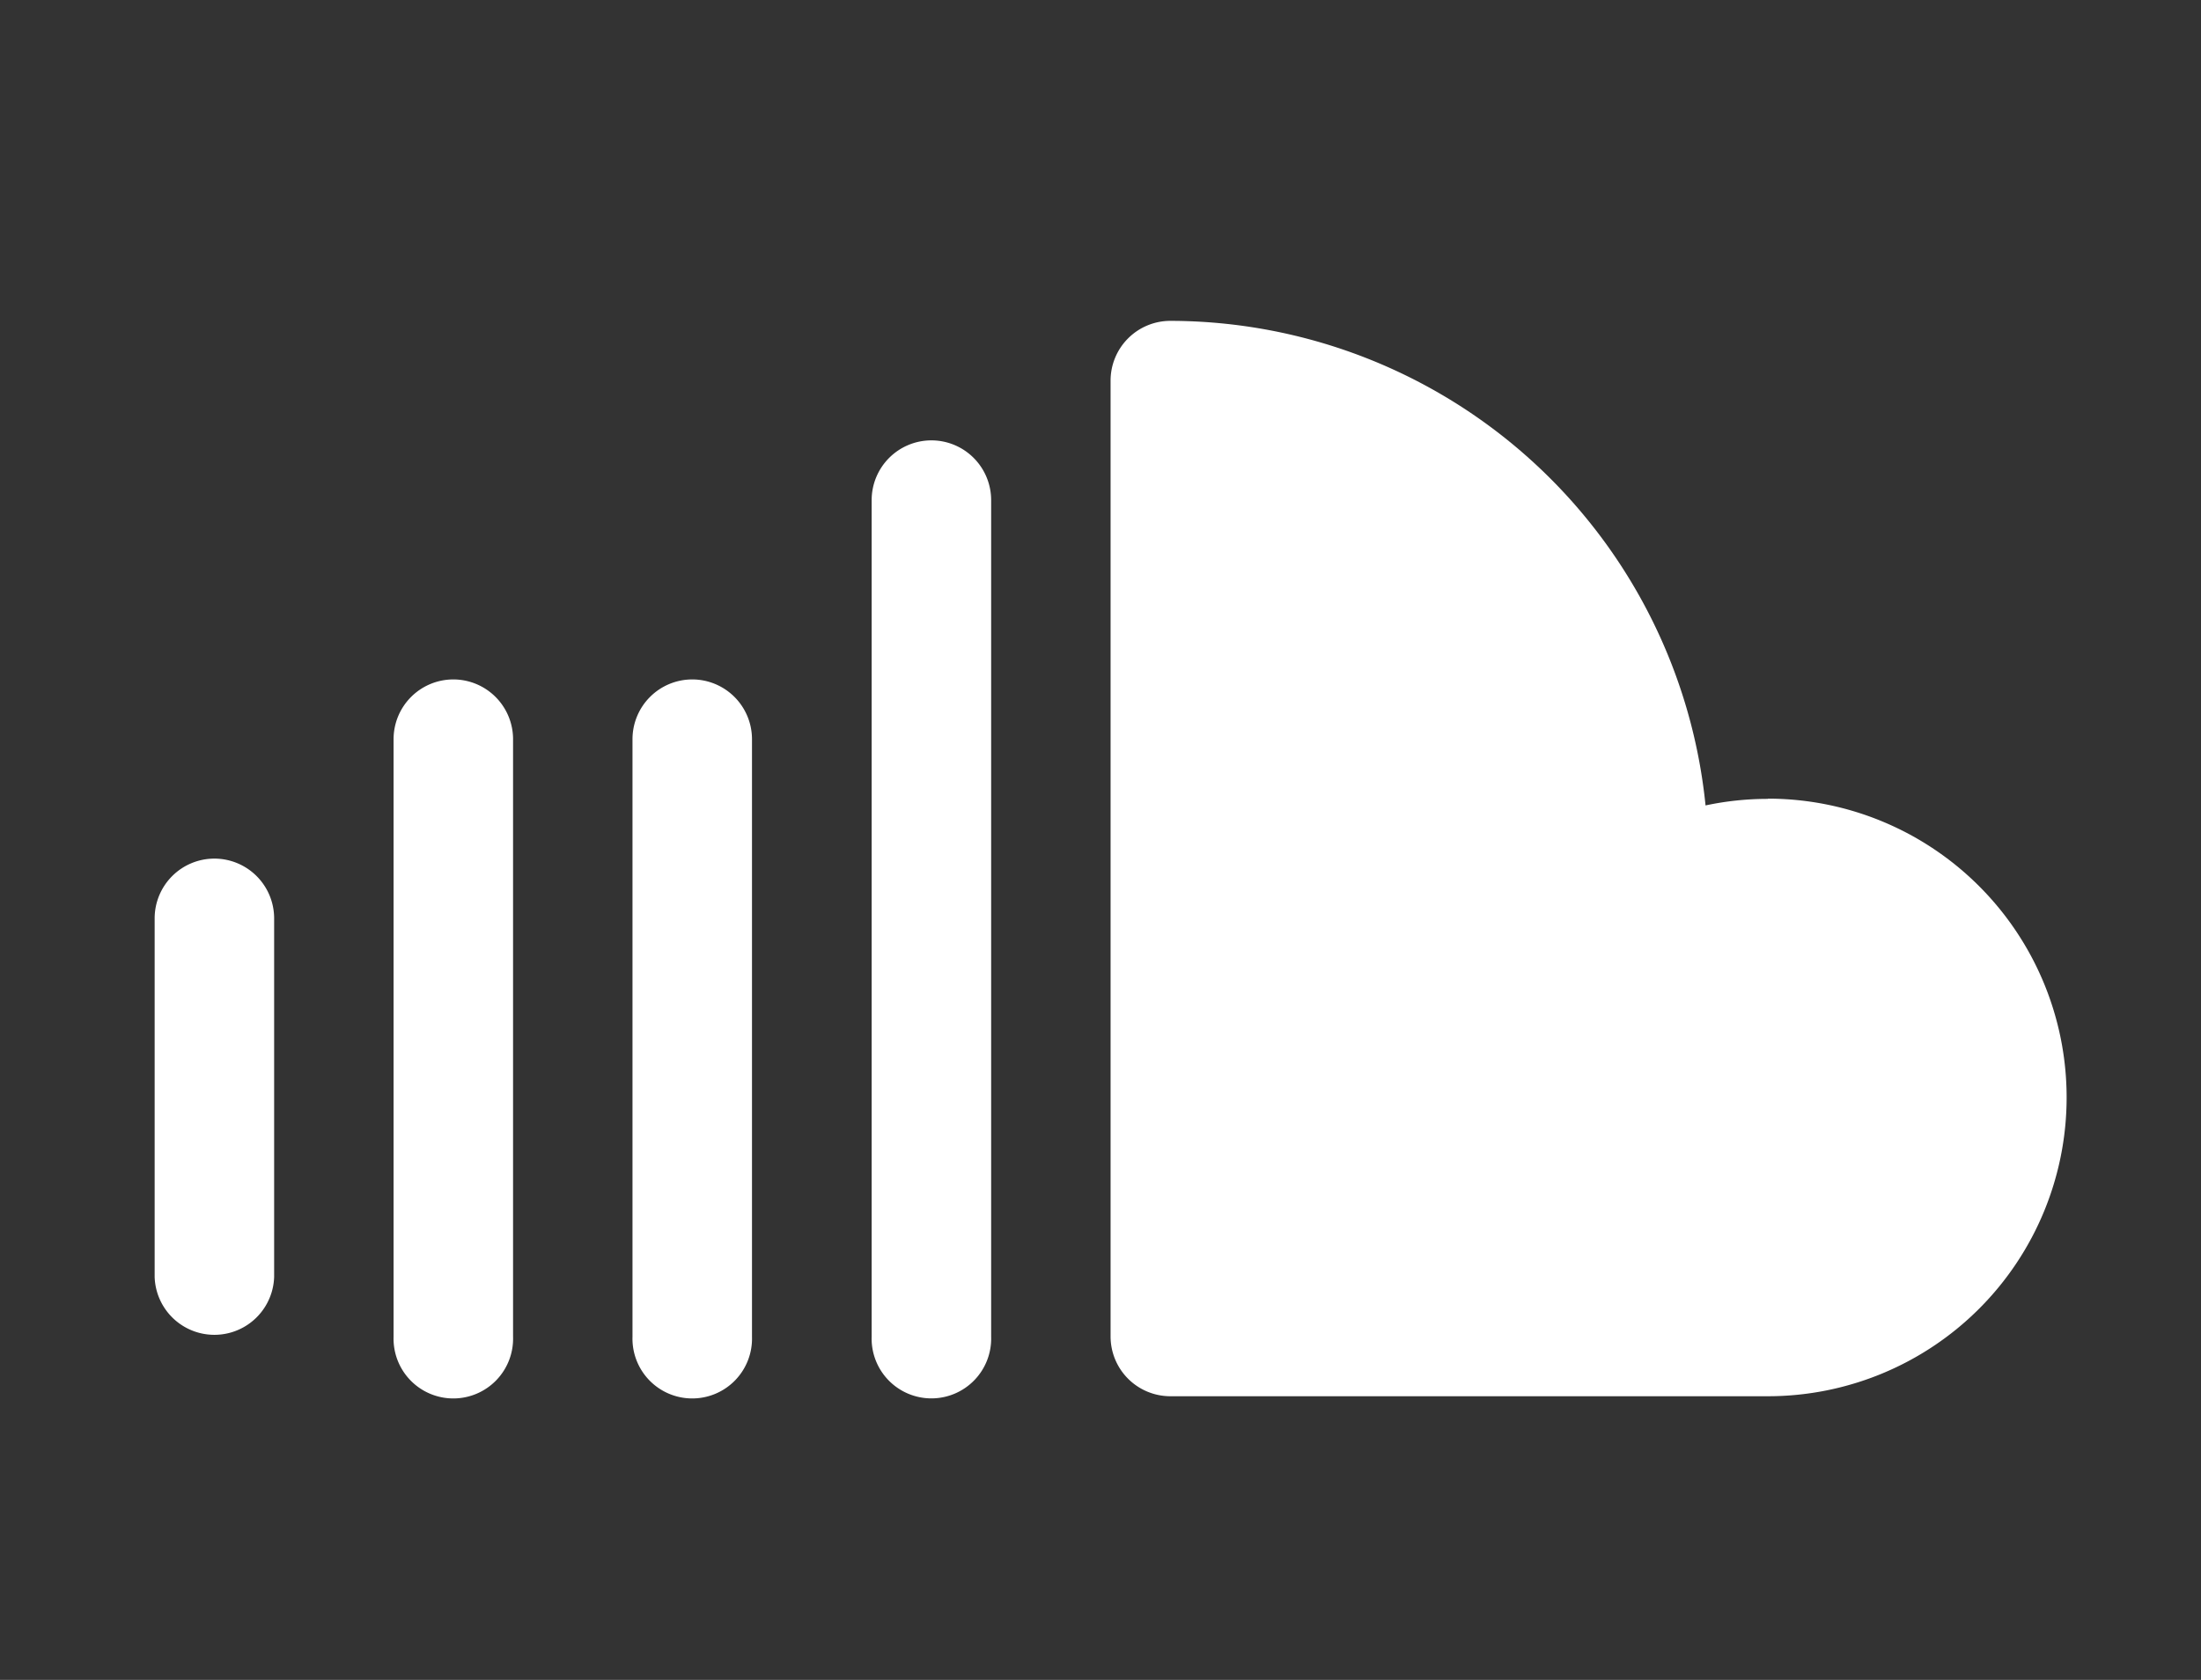 <svg xmlns="http://www.w3.org/2000/svg" width="38" height="29" viewBox="0 0 38 29">
  <rect x="0" y="0" width="38" height="29" fill="#333333" stroke="none"/>
  <g id="Grupo_165" data-name="Grupo 165" transform="translate(9429 16325)">
    <g id="Grupo_160" data-name="Grupo 160">
      <g id="Grupo_151" data-name="Grupo 151">
        <path id="Trazado_273" data-name="Trazado 273" d="M267.347,104.252a5.136,5.136,0,0,0-1.075.113A9.3,9.3,0,0,0,257.032,96,1.032,1.032,0,0,0,256,97.032v16.5a1.032,1.032,0,0,0,1.032,1.032h10.316a5.158,5.158,0,1,0,0-10.316Z" transform="translate(-9665.826 -16415.461)" fill="#fff"/>
        <path id="Trazado_274" data-name="Trazado 274" d="M193.032,128A1.032,1.032,0,0,0,192,129.032v14.442a1.032,1.032,0,1,0,2.063,0V129.032A1.032,1.032,0,0,0,193.032,128Z" transform="translate(-9605.951 -16445.398)" fill="#fff"/>
        <path id="Trazado_275" data-name="Trazado 275" d="M129.032,192A1.032,1.032,0,0,0,128,193.032v10.316a1.032,1.032,0,1,0,2.063,0V193.032A1.032,1.032,0,0,0,129.032,192Z" transform="translate(-9546.08 -16505.271)" fill="#fff"/>
        <path id="Trazado_276" data-name="Trazado 276" d="M65.032,192A1.032,1.032,0,0,0,64,193.032v10.316a1.032,1.032,0,1,0,2.063,0V193.032A1.032,1.032,0,0,0,65.032,192Z" transform="translate(-9486.205 -16505.271)" fill="#fff"/>
        <path id="Trazado_277" data-name="Trazado 277" d="M1.032,240A1.032,1.032,0,0,0,0,241.032v6.189a1.032,1.032,0,0,0,2.063,0v-6.189A1.032,1.032,0,0,0,1.032,240Z" transform="translate(-9426.33 -16550.178)" fill="#fff"/>
      </g>
      <rect id="Rectángulo_224" data-name="Rectángulo 224" width="38" height="29" transform="translate(-9429 -16325)" fill="none"/>
    </g>
  </g>
</svg>
